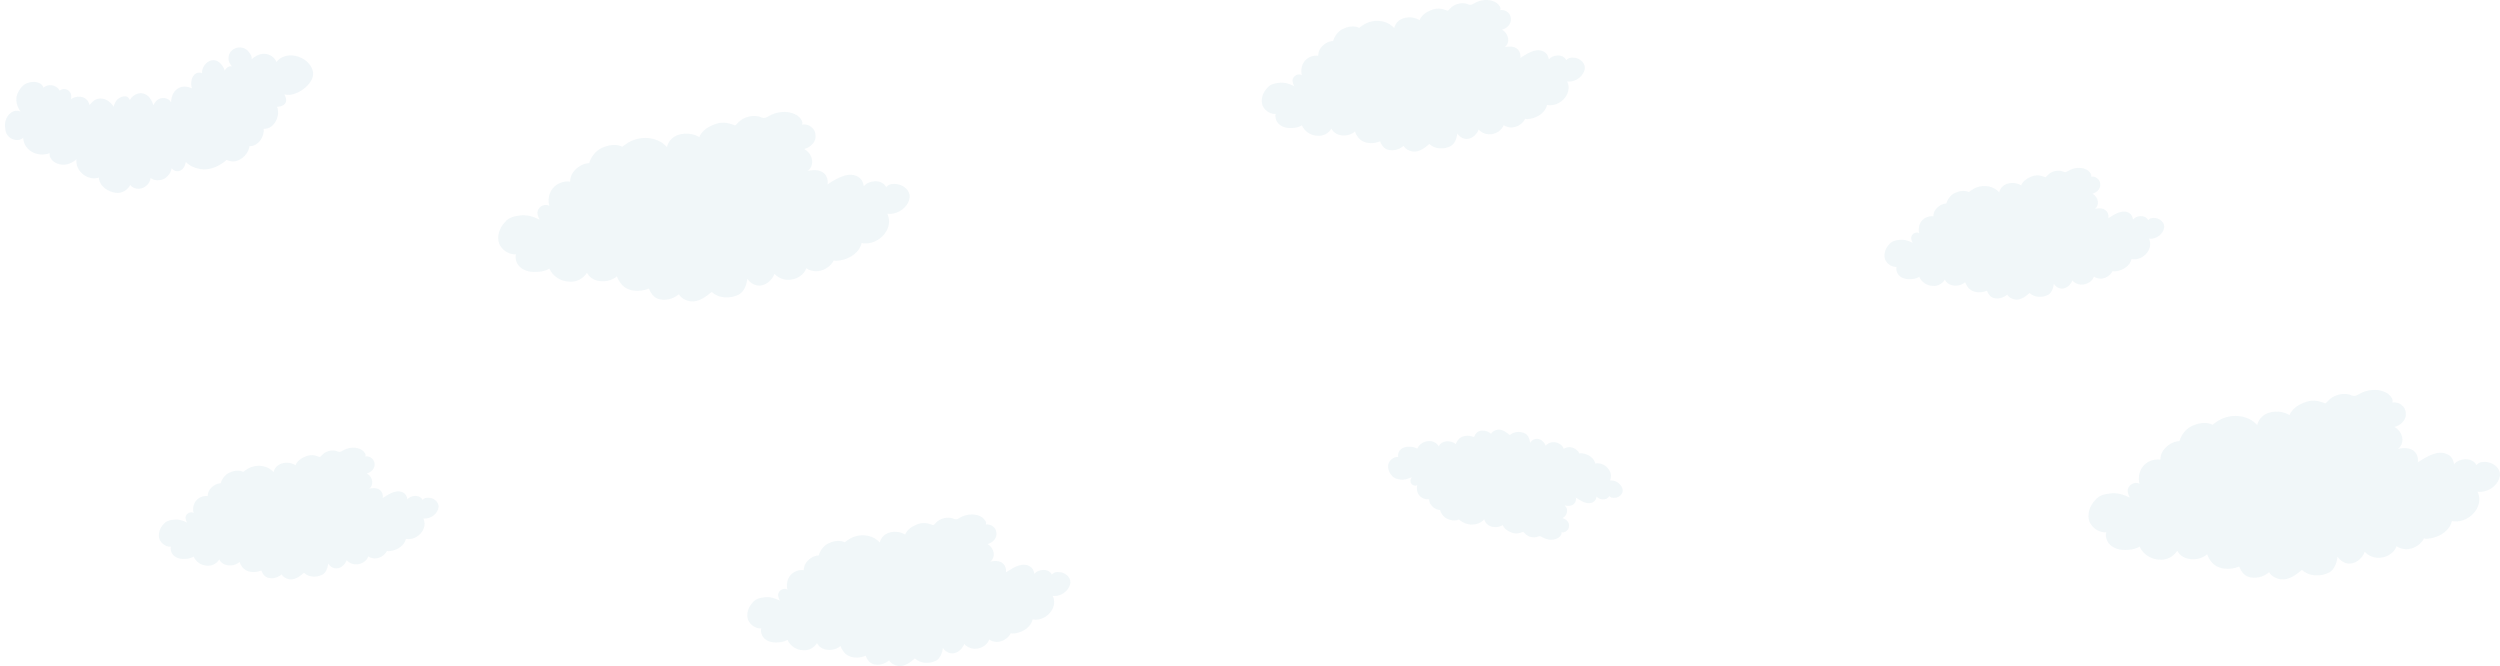 <svg height="369" viewBox="0 0 1385 369" width="1385" xmlns="http://www.w3.org/2000/svg"><g fill="#dbeaf0" transform="translate(.918)"><path d="m25.727 87.663c-.143.047-.238.095-.381.095.143 0 .286-.047.381-.095zm3.859.902c-.095-.142-.143-.237-.238-.38-.095-.142-.143-.237-.238-.38.095.142.143.237.238.38.095.142.143.285.238.38zm.286.38c-.095-.095-.191-.237-.238-.332.048.095.143.19.238.332zm138.151-81.786h.095c-.048-.047-.048-.047-.095 0 0-.047 0-.047 0 0zm52.974 32.847c3.525.522 7.05 3.323 7.003 7.12-.572 5.506-6.336 9.683-11.719 9.351-.143 0-.429-.047-.715-.095.143.38.286.712.429 1.092 2.763 7.832-5.24 15.854-13.053 15.379-.524 0-1.239-.095-1.572-.237-.095.475-.238.949-.429 1.424-2.191 5.269-8.003 8.117-13.482 8.449-.238 0-1.191-.047-1.524-.285-1.763 3.655-6.145 6.218-10.195 6.076-1.763-.142-3.62-.617-5.05-1.661-.572 1.756-1.858 3.275-3.382 4.32-4.24 3.085-10.671 2.801-14.196-1.234-1.572 3.94-5.574 7.31-10.052 6.361-2.096-.475-3.859-1.899-5.097-3.655 0 .142-.048.332 0 .38-.429 3.133-1.667 6.598-4.526 8.354-4.669 2.421-11.195 2.326-15.149-1.424-3.287 2.706-7.193 5.744-11.719 5.221-2.43-.332-5.288-1.709-6.479-3.94-2.43 2.089-5.621 3.228-8.861 3.038-4.192-.19-6.241-2.516-7.717-6.171-5.05 2.089-11.957 1.899-15.53-2.753-.953-1.234-1.715-2.563-2.239-4.035v-.047c-.905.997-2.239 1.566-3.478 2.089-4.573 1.614-10.766.665-13.053-4.035-2.096 3.323-5.955 5.364-9.909 4.937-4.621-.095-9.147-2.99-10.957-7.215-.191.095-.381.19-.476.285-2.334 1.282-5.097 1.614-7.717 1.566-4.383.142-9.289-1.994-10.29-6.598-.238-1.044-.381-2.136 0-3.133-.286.047-.619.047-.953 0-3.621-.237-6.812-2.563-8.337-5.838-1.524-4.13.143-8.924 3.144-12.009 0 0 .048-.047.048-.047 1.906-2.468 5.05-3.323 8.051-3.608 3.859-.617 7.622.522 11.1 2.231-.953-1.851-1.81-4.13-.476-5.981 1.143-1.851 4.002-2.801 5.859-1.614-1.382-5.316 1.096-11.06 6.479-12.864 1.62-.617 3.335-.807 5.05-.57.095-1.661.476-3.418 1.429-4.842 2.048-2.99 5.478-5.269 9.147-5.411 1-3.418 3.382-6.55 6.574-8.212 3.335-1.614 7.384-2.516 10.957-1.234.191.047.667.237.905.38.333-.427 1.667-1.282 1.81-1.377 5.526-4.082 13.339-4.699 19.341-1.329.286.047 2.906 2.089 3.478 2.848.476-1.756 1.334-3.418 2.715-4.604 3.621-3.513 10.671-3.608 14.863-1.092.095.047.238.142.333.237 1.334-3.323 4.43-5.459 7.67-6.788 4.478-1.899 7.67-1.471 12.052.237.143 0 .238-.047.333-.095.953-.665 1.62-1.709 2.572-2.421 2.906-2.373 7.289-3.323 10.909-2.231 3.144 1.566 3.954-.047 6.669-1.234 4.478-1.946 10.004-2.136 14.196.57 1.334 1.044 3.382 3.133 2.525 4.889-.048.047-.048.047-.095.047 1.906-.142 3.906.095 5.335 1.519 1.715 1.234 2.382 3.275 2.287 5.364-.143 3.323-3.192 5.886-6.288 6.693.143.095.286.237.429.285 4.24 2.563 5.621 8.734 1.477 11.867 3.716-.854 8.337-.807 10.337 2.99.667 1.329 1 2.943.667 4.462.333-.237.667-.427 1-.665 4.716-2.943 11.386-6.978 16.673-3.038 1.239.949 1.953 2.468 2.287 3.94.048.237.143.522.143.759 2.763-3.275 9.337-3.892 11.957-.19.048.142.238.427.381.712.572-.617 1.239-1.139 2.048-1.471 1.191-.332 2.668-.38 4.049-.19z" opacity=".405" transform="translate(275.082 62)"/><path d="m25.727 87.663c-.143.047-.238.095-.381.095.143 0 .286-.047.381-.095zm3.859.902c-.095-.142-.143-.237-.238-.38-.095-.142-.143-.237-.238-.38.095.142.143.237.238.38.095.142.143.285.238.38zm.286.38c-.095-.095-.191-.237-.238-.332.048.095.143.19.238.332zm138.151-81.786h.095c-.048-.047-.048-.047-.095 0 0-.047 0-.047 0 0zm52.974 32.847c3.525.522 7.05 3.323 7.003 7.12-.572 5.506-6.336 9.683-11.719 9.351-.143 0-.429-.047-.715-.095.143.38.286.712.429 1.092 2.763 7.832-5.24 15.854-13.053 15.379-.524 0-1.239-.095-1.572-.237-.095.475-.238.949-.429 1.424-2.191 5.269-8.003 8.117-13.482 8.449-.238 0-1.191-.047-1.524-.285-1.763 3.655-6.145 6.218-10.195 6.076-1.763-.142-3.62-.617-5.05-1.661-.572 1.756-1.858 3.275-3.382 4.32-4.24 3.085-10.671 2.801-14.196-1.234-1.572 3.94-5.574 7.31-10.052 6.361-2.096-.475-3.859-1.899-5.097-3.655 0 .142-.048.332 0 .38-.429 3.133-1.667 6.598-4.526 8.354-4.669 2.421-11.195 2.326-15.149-1.424-3.287 2.706-7.193 5.744-11.719 5.221-2.43-.332-5.288-1.709-6.479-3.94-2.43 2.089-5.621 3.228-8.861 3.038-4.192-.19-6.241-2.516-7.717-6.171-5.05 2.089-11.957 1.899-15.53-2.753-.953-1.234-1.715-2.563-2.239-4.035v-.047c-.905.997-2.239 1.566-3.478 2.089-4.573 1.614-10.766.665-13.053-4.035-2.096 3.323-5.955 5.364-9.909 4.937-4.621-.095-9.147-2.99-10.957-7.215-.191.095-.381.19-.476.285-2.334 1.282-5.097 1.614-7.717 1.566-4.383.142-9.289-1.994-10.29-6.598-.238-1.044-.381-2.136 0-3.133-.286.047-.619.047-.953 0-3.621-.237-6.812-2.563-8.337-5.838-1.524-4.13.143-8.924 3.144-12.009 0 0 .048-.047.048-.047 1.906-2.468 5.05-3.323 8.051-3.608 3.859-.617 7.622.522 11.1 2.231-.953-1.851-1.81-4.13-.476-5.981 1.143-1.851 4.002-2.801 5.859-1.614-1.382-5.316 1.096-11.06 6.479-12.864 1.62-.617 3.335-.807 5.05-.57.095-1.661.476-3.418 1.429-4.842 2.048-2.99 5.478-5.269 9.147-5.411 1-3.418 3.382-6.55 6.574-8.212 3.335-1.614 7.384-2.516 10.957-1.234.191.047.667.237.905.38.333-.427 1.667-1.282 1.81-1.377 5.526-4.082 13.339-4.699 19.341-1.329.286.047 2.906 2.089 3.478 2.848.476-1.756 1.334-3.418 2.715-4.604 3.621-3.513 10.671-3.608 14.863-1.092.095.047.238.142.333.237 1.334-3.323 4.43-5.459 7.67-6.788 4.478-1.899 7.67-1.471 12.052.237.143 0 .238-.047.333-.095.953-.665 1.62-1.709 2.572-2.421 2.906-2.373 7.289-3.323 10.909-2.231 3.144 1.566 3.954-.047 6.669-1.234 4.478-1.946 10.004-2.136 14.196.57 1.334 1.044 3.382 3.133 2.525 4.889-.048.047-.048.047-.095.047 1.906-.142 3.906.095 5.335 1.519 1.715 1.234 2.382 3.275 2.287 5.364-.143 3.323-3.192 5.886-6.288 6.693.143.095.286.237.429.285 4.24 2.563 5.621 8.734 1.477 11.867 3.716-.854 8.337-.807 10.337 2.99.667 1.329 1 2.943.667 4.462.333-.237.667-.427 1-.665 4.716-2.943 11.386-6.978 16.673-3.038 1.239.949 1.953 2.468 2.287 3.94.048.237.143.522.143.759 2.763-3.275 9.337-3.892 11.957-.19.048.142.238.427.381.712.572-.617 1.239-1.139 2.048-1.471 1.191-.332 2.668-.38 4.049-.19z" opacity=".405" transform="translate(1156.082 216)"/><path d="m17.49 60.947c-.097.033-.162.066-.259.066.097 0 .194-.033.259-.066zm2.623.627c-.065-.099-.097-.165-.162-.264-.065-.099-.097-.165-.162-.264.065.099.097.165.162.264.065.099.097.198.162.264zm.194.264c-.065-.066-.13-.165-.162-.231.032.066.097.132.162.231zm93.918-56.861h.065c-.032-.033-.032-.033-.065 0 0-.033 0-.033 0 0zm36.013 22.837c2.397.363 4.793 2.31 4.761 4.95-.389 3.828-4.308 6.732-7.967 6.501-.097 0-.291-.033-.486-.066.097.264.194.495.291.759 1.878 5.445-3.562 11.022-8.874 10.692-.356 0-.842-.066-1.069-.165-.065.33-.162.66-.291.99-1.49 3.663-5.441 5.643-9.165 5.874-.162 0-.81-.033-1.036-.198-1.198 2.541-4.178 4.323-6.931 4.224-1.198-.099-2.461-.429-3.433-1.155-.389 1.221-1.263 2.277-2.299 3.003-2.882 2.145-7.254 1.947-9.651-.858-1.069 2.739-3.789 5.082-6.833 4.422-1.425-.33-2.623-1.32-3.465-2.541 0 .099-.032.231 0 .264-.291 2.178-1.133 4.587-3.077 5.808-3.174 1.683-7.611 1.617-10.299-.99-2.235 1.881-4.89 3.993-7.967 3.63-1.652-.231-3.595-1.188-4.404-2.739-1.652 1.452-3.822 2.244-6.024 2.112-2.85-.132-4.243-1.749-5.246-4.29-3.433 1.452-8.129 1.32-10.558-1.914-.648-.858-1.166-1.782-1.522-2.805v-.033c-.615.693-1.522 1.089-2.364 1.452-3.109 1.122-7.319.462-8.874-2.805-1.425 2.31-4.048 3.729-6.736 3.432-3.141-.066-6.218-2.079-7.449-5.016-.13.066-.259.132-.324.198-1.587.891-3.465 1.122-5.246 1.089-2.979.099-6.315-1.386-6.995-4.587-.162-.726-.259-1.485 0-2.178-.194.033-.421.033-.648 0-2.461-.165-4.631-1.782-5.667-4.059-1.036-2.871.097-6.204 2.137-8.349 0 0 .032-.033.032-.033 1.295-1.716 3.433-2.31 5.473-2.508 2.623-.429 5.182.363 7.546 1.551-.648-1.287-1.231-2.871-.324-4.158.777-1.287 2.72-1.947 3.983-1.122-.939-3.696.745-7.689 4.404-8.943 1.101-.429 2.267-.561 3.433-.396.065-1.155.324-2.376.972-3.366 1.393-2.079 3.724-3.663 6.218-3.762.68-2.376 2.299-4.554 4.469-5.709 2.267-1.122 5.02-1.749 7.449-.858.13.033.453.165.615.264.227-.297 1.133-.891 1.231-.957 3.757-2.838 9.068-3.267 13.149-.924.194.033 1.976 1.452 2.364 1.98.324-1.221.907-2.376 1.846-3.201 2.461-2.442 7.254-2.508 10.104-.759.065.033.162.099.227.165.907-2.31 3.012-3.795 5.214-4.719 3.044-1.32 5.214-1.023 8.194.165.097 0 .162-.033.227-.066.648-.462 1.101-1.188 1.749-1.683 1.976-1.65 4.955-2.31 7.416-1.551 2.137 1.089 2.688-.033 4.534-.858 3.044-1.353 6.801-1.485 9.651.396.907.726 2.299 2.178 1.716 3.399-.032.033-.032.033-.065.033 1.295-.099 2.656.066 3.627 1.056 1.166.858 1.619 2.277 1.555 3.729-.097 2.31-2.17 4.092-4.275 4.653.097.066.194.165.291.198 2.882 1.782 3.821 6.072 1.004 8.25 2.526-.594 5.667-.561 7.028 2.079.453.924.68 2.046.453 3.102.227-.165.453-.297.68-.462 3.206-2.046 7.74-4.851 11.335-2.112.842.66 1.328 1.716 1.555 2.739.032.165.097.363.097.528 1.878-2.277 6.348-2.706 8.129-.132.032.099.162.297.259.495.389-.429.842-.792 1.393-1.023.81-.231 1.814-.264 2.753-.132z" opacity=".405" transform="translate(1043.082 93)"/><path d="m17.49 60.947c-.097.033-.162.066-.259.066.097 0 .194-.033.259-.066zm2.623.627c-.065-.099-.097-.165-.162-.264-.065-.099-.097-.165-.162-.264.065.099.097.165.162.264.065.099.097.198.162.264zm.194.264c-.065-.066-.13-.165-.162-.231.032.066.097.132.162.231zm93.918-56.861h.065c-.032-.033-.032-.033-.065 0 0-.033 0-.033 0 0zm36.013 22.837c2.397.363 4.793 2.31 4.761 4.95-.389 3.828-4.308 6.732-7.967 6.501-.097 0-.291-.033-.486-.066.097.264.194.495.291.759 1.878 5.445-3.562 11.022-8.874 10.692-.356 0-.842-.066-1.069-.165-.065.33-.162.66-.291.99-1.49 3.663-5.441 5.643-9.165 5.874-.162 0-.81-.033-1.036-.198-1.198 2.541-4.178 4.323-6.931 4.224-1.198-.099-2.461-.429-3.433-1.155-.389 1.221-1.263 2.277-2.299 3.003-2.882 2.145-7.254 1.947-9.651-.858-1.069 2.739-3.789 5.082-6.833 4.422-1.425-.33-2.623-1.32-3.465-2.541 0 .099-.032.231 0 .264-.291 2.178-1.133 4.587-3.077 5.808-3.174 1.683-7.611 1.617-10.299-.99-2.235 1.881-4.89 3.993-7.967 3.63-1.652-.231-3.595-1.188-4.404-2.739-1.652 1.452-3.822 2.244-6.024 2.112-2.85-.132-4.243-1.749-5.246-4.29-3.433 1.452-8.129 1.32-10.558-1.914-.648-.858-1.166-1.782-1.522-2.805v-.033c-.615.693-1.522 1.089-2.364 1.452-3.109 1.122-7.319.462-8.874-2.805-1.425 2.31-4.048 3.729-6.736 3.432-3.141-.066-6.218-2.079-7.449-5.016-.13.066-.259.132-.324.198-1.587.891-3.465 1.122-5.246 1.089-2.979.099-6.315-1.386-6.995-4.587-.162-.726-.259-1.485 0-2.178-.194.033-.421.033-.648 0-2.461-.165-4.631-1.782-5.667-4.059-1.036-2.871.097-6.204 2.137-8.349 0 0 .032-.033.032-.033 1.295-1.716 3.433-2.31 5.473-2.508 2.623-.429 5.182.363 7.546 1.551-.648-1.287-1.231-2.871-.324-4.158.777-1.287 2.72-1.947 3.983-1.122-.939-3.696.745-7.689 4.404-8.943 1.101-.429 2.267-.561 3.433-.396.065-1.155.324-2.376.972-3.366 1.393-2.079 3.724-3.663 6.218-3.762.68-2.376 2.299-4.554 4.469-5.709 2.267-1.122 5.02-1.749 7.449-.858.13.033.453.165.615.264.227-.297 1.133-.891 1.231-.957 3.757-2.838 9.068-3.267 13.149-.924.194.033 1.976 1.452 2.364 1.98.324-1.221.907-2.376 1.846-3.201 2.461-2.442 7.254-2.508 10.104-.759.065.033.162.099.227.165.907-2.31 3.012-3.795 5.214-4.719 3.044-1.32 5.214-1.023 8.194.165.097 0 .162-.033.227-.066.648-.462 1.101-1.188 1.749-1.683 1.976-1.65 4.955-2.31 7.416-1.551 2.137 1.089 2.688-.033 4.534-.858 3.044-1.353 6.801-1.485 9.651.396.907.726 2.299 2.178 1.716 3.399-.032.033-.032.033-.065.033 1.295-.099 2.656.066 3.627 1.056 1.166.858 1.619 2.277 1.555 3.729-.097 2.31-2.17 4.092-4.275 4.653.097.066.194.165.291.198 2.882 1.782 3.821 6.072 1.004 8.25 2.526-.594 5.667-.561 7.028 2.079.453.924.68 2.046.453 3.102.227-.165.453-.297.68-.462 3.206-2.046 7.74-4.851 11.335-2.112.842.66 1.328 1.716 1.555 2.739.032.165.097.363.097.528 1.878-2.277 6.348-2.706 8.129-.132.032.099.162.297.259.495.389-.429.842-.792 1.393-1.023.81-.231 1.814-.264 2.753-.132z" opacity=".405" transform="translate(87.082 248)"/><path d="m20.198 70.13c-.112.038-.187.076-.299.076.112 0 .224-.038.299-.076zm3.029.722c-.075-.114-.112-.19-.187-.304-.075-.114-.112-.19-.187-.304.075.114.112.19.187.304.075.114.112.228.187.304zm.224.304c-.075-.076-.15-.19-.187-.266.037.076.112.152.187.266zm108.46-65.429h.075c-.037-.038-.037-.038-.075 0 0-.038 0-.038 0 0zm41.589 26.278c2.768.418 5.535 2.658 5.498 5.696-.449 4.405-4.975 7.747-9.201 7.481-.112 0-.337-.038-.561-.076.112.304.224.57.337.873 2.169 6.266-4.114 12.683-10.248 12.303-.411 0-.972-.076-1.234-.19-.075.38-.187.759-.337 1.139-1.72 4.215-6.283 6.494-10.584 6.759-.187 0-.935-.038-1.197-.228-1.384 2.924-4.825 4.975-8.004 4.861-1.384-.114-2.842-.494-3.964-1.329-.449 1.405-1.459 2.62-2.655 3.456-3.329 2.468-8.378 2.24-11.145-.987-1.234 3.152-4.376 5.848-7.891 5.088-1.646-.38-3.029-1.519-4.002-2.924 0 .114-.037.266 0 .304-.337 2.506-1.309 5.278-3.553 6.683-3.665 1.937-8.789 1.861-11.893-1.139-2.581 2.165-5.647 4.595-9.2 4.177-1.907-.266-4.151-1.367-5.086-3.152-1.907 1.671-4.413 2.582-6.956 2.43-3.291-.152-4.899-2.013-6.059-4.937-3.964 1.671-9.387 1.519-12.192-2.202-.748-.987-1.346-2.051-1.758-3.228v-.038c-.711.797-1.758 1.253-2.73 1.671-3.59 1.291-8.452.532-10.248-3.228-1.646 2.658-4.675 4.291-7.779 3.949-3.628-.076-7.181-2.392-8.602-5.772-.15.076-.299.152-.374.228-1.833 1.025-4.002 1.291-6.059 1.253-3.441.114-7.293-1.595-8.078-5.278-.187-.835-.299-1.709 0-2.506-.224.038-.486.038-.748 0-2.842-.19-5.348-2.051-6.545-4.671-1.197-3.304.112-7.139 2.468-9.607 0 0 .037-.038.037-.038 1.496-1.975 3.964-2.658 6.321-2.886 3.029-.494 5.984.418 8.714 1.785-.748-1.481-1.421-3.304-.374-4.785.898-1.481 3.142-2.24 4.6-1.291-1.085-4.253.86-8.848 5.086-10.291 1.272-.494 2.618-.646 3.964-.456.075-1.329.374-2.734 1.122-3.873 1.608-2.392 4.301-4.215 7.181-4.329.785-2.734 2.655-5.24 5.161-6.569 2.618-1.291 5.797-2.013 8.602-.987.15.038.524.19.711.304.262-.342 1.309-1.025 1.421-1.101 4.338-3.266 10.472-3.759 15.184-1.063.224.038 2.281 1.671 2.73 2.278.374-1.405 1.047-2.734 2.132-3.683 2.842-2.81 8.378-2.886 11.669-.873.075.038.187.114.262.19 1.047-2.658 3.478-4.367 6.021-5.43 3.516-1.519 6.021-1.177 9.462.19.112 0 .187-.038.262-.076.748-.532 1.272-1.367 2.02-1.937 2.281-1.899 5.722-2.658 8.565-1.785 2.468 1.253 3.104-.038 5.236-.987 3.516-1.557 7.854-1.709 11.145.456 1.047.835 2.655 2.506 1.982 3.911-.037.038-.037.038-.075.038 1.496-.114 3.067.076 4.189 1.215 1.346.987 1.87 2.62 1.795 4.291-.112 2.658-2.506 4.709-4.937 5.354.112.076.224.19.337.228 3.329 2.051 4.413 6.987 1.159 9.493 2.917-.684 6.545-.646 8.116 2.392.524 1.063.785 2.354.524 3.57.262-.19.524-.342.785-.532 3.703-2.354 8.939-5.582 13.09-2.43.972.759 1.533 1.975 1.795 3.152.037.19.112.418.112.608 2.169-2.62 7.33-3.114 9.387-.152.037.114.187.342.299.57.449-.494.972-.911 1.608-1.177.935-.266 2.094-.304 3.179-.152z" opacity=".405" transform="translate(698.082)"/><path d="m20.198 70.13c-.112.038-.187.076-.299.076.112 0 .224-.038.299-.076zm3.029.722c-.075-.114-.112-.19-.187-.304-.075-.114-.112-.19-.187-.304.075.114.112.19.187.304.075.114.112.228.187.304zm.224.304c-.075-.076-.15-.19-.187-.266.037.076.112.152.187.266zm108.46-65.429h.075c-.037-.038-.037-.038-.075 0 0-.038 0-.038 0 0zm41.589 26.278c2.768.418 5.535 2.658 5.498 5.696-.449 4.405-4.975 7.747-9.201 7.481-.112 0-.337-.038-.561-.076.112.304.224.57.337.873 2.169 6.266-4.114 12.683-10.248 12.303-.411 0-.972-.076-1.234-.19-.075.38-.187.759-.337 1.139-1.72 4.215-6.283 6.494-10.584 6.759-.187 0-.935-.038-1.197-.228-1.384 2.924-4.825 4.975-8.004 4.861-1.384-.114-2.842-.494-3.964-1.329-.449 1.405-1.459 2.62-2.655 3.456-3.329 2.468-8.378 2.24-11.145-.987-1.234 3.152-4.376 5.848-7.891 5.088-1.646-.38-3.029-1.519-4.002-2.924 0 .114-.037.266 0 .304-.337 2.506-1.309 5.278-3.553 6.683-3.665 1.937-8.789 1.861-11.893-1.139-2.581 2.165-5.647 4.595-9.2 4.177-1.907-.266-4.151-1.367-5.086-3.152-1.907 1.671-4.413 2.582-6.956 2.43-3.291-.152-4.899-2.013-6.059-4.937-3.964 1.671-9.387 1.519-12.192-2.202-.748-.987-1.346-2.051-1.758-3.228v-.038c-.711.797-1.758 1.253-2.73 1.671-3.59 1.291-8.452.532-10.248-3.228-1.646 2.658-4.675 4.291-7.779 3.949-3.628-.076-7.181-2.392-8.602-5.772-.15.076-.299.152-.374.228-1.833 1.025-4.002 1.291-6.059 1.253-3.441.114-7.293-1.595-8.078-5.278-.187-.835-.299-1.709 0-2.506-.224.038-.486.038-.748 0-2.842-.19-5.348-2.051-6.545-4.671-1.197-3.304.112-7.139 2.468-9.607 0 0 .037-.038.037-.038 1.496-1.975 3.964-2.658 6.321-2.886 3.029-.494 5.984.418 8.714 1.785-.748-1.481-1.421-3.304-.374-4.785.898-1.481 3.142-2.24 4.6-1.291-1.085-4.253.86-8.848 5.086-10.291 1.272-.494 2.618-.646 3.964-.456.075-1.329.374-2.734 1.122-3.873 1.608-2.392 4.301-4.215 7.181-4.329.785-2.734 2.655-5.24 5.161-6.569 2.618-1.291 5.797-2.013 8.602-.987.15.038.524.19.711.304.262-.342 1.309-1.025 1.421-1.101 4.338-3.266 10.472-3.759 15.184-1.063.224.038 2.281 1.671 2.73 2.278.374-1.405 1.047-2.734 2.132-3.683 2.842-2.81 8.378-2.886 11.669-.873.075.038.187.114.262.19 1.047-2.658 3.478-4.367 6.021-5.43 3.516-1.519 6.021-1.177 9.462.19.112 0 .187-.038.262-.076.748-.532 1.272-1.367 2.02-1.937 2.281-1.899 5.722-2.658 8.565-1.785 2.468 1.253 3.104-.038 5.236-.987 3.516-1.557 7.854-1.709 11.145.456 1.047.835 2.655 2.506 1.982 3.911-.037.038-.037.038-.075.038 1.496-.114 3.067.076 4.189 1.215 1.346.987 1.87 2.62 1.795 4.291-.112 2.658-2.506 4.709-4.937 5.354.112.076.224.19.337.228 3.329 2.051 4.413 6.987 1.159 9.493 2.917-.684 6.545-.646 8.116 2.392.524 1.063.785 2.354.524 3.57.262-.19.524-.342.785-.532 3.703-2.354 8.939-5.582 13.09-2.43.972.759 1.533 1.975 1.795 3.152.037.19.112.418.112.608 2.169-2.62 7.33-3.114 9.387-.152.037.114.187.342.299.57.449-.494.972-.911 1.608-1.177.935-.266 2.094-.304 3.179-.152z" opacity=".405" transform="translate(413.082 285)"/><path d="m14.669 50.928c-.081.028-.136.055-.217.055.081 0 .163-.028.217-.055zm2.2.524c-.054-.083-.081-.138-.136-.221-.054-.083-.081-.138-.136-.221.054.083.081.138.136.221.054.083.081.165.136.221zm.163.221c-.054-.055-.109-.138-.136-.193.027.055.081.11.136.193zm78.77-47.514h.054c-.027-.028-.027-.028-.054 0 0-.028 0-.028 0 0zm30.204 19.083c2.01.303 4.02 1.93 3.993 4.136-.326 3.199-3.613 5.626-6.682 5.433-.081 0-.244-.028-.407-.055.081.221.163.414.244.634 1.575 4.55-2.988 9.21-7.442 8.935-.299 0-.706-.055-.896-.138-.054.276-.136.552-.244.827-1.249 3.061-4.563 4.716-7.687 4.909-.136 0-.679-.028-.869-.165-1.005 2.123-3.504 3.612-5.813 3.53-1.005-.083-2.064-.358-2.879-.965-.326 1.02-1.059 1.903-1.929 2.509-2.417 1.792-6.084 1.627-8.094-.717-.896 2.289-3.178 4.247-5.731 3.695-1.195-.276-2.2-1.103-2.906-2.123 0 .083-.027.193 0 .221-.244 1.82-.951 3.833-2.58 4.853-2.662 1.406-6.383 1.351-8.638-.827-1.874 1.572-4.101 3.337-6.682 3.033-1.385-.193-3.015-.993-3.694-2.289-1.385 1.213-3.205 1.875-5.052 1.765-2.39-.11-3.558-1.462-4.4-3.585-2.879 1.213-6.818 1.103-8.855-1.599-.543-.717-.978-1.489-1.277-2.344v-.028c-.516.579-1.277.91-1.983 1.213-2.608.938-6.139.386-7.442-2.344-1.195 1.93-3.395 3.116-5.65 2.868-2.635-.055-5.215-1.737-6.247-4.192-.109.055-.217.11-.272.165-1.331.745-2.906.938-4.4.91-2.499.083-5.297-1.158-5.867-3.833-.136-.607-.217-1.241 0-1.82-.163.028-.353.028-.543 0-2.064-.138-3.884-1.489-4.753-3.392-.869-2.399.081-5.184 1.793-6.977 0 0 .027-.028.027-.028 1.086-1.434 2.879-1.93 4.59-2.096 2.2-.358 4.346.303 6.329 1.296-.543-1.075-1.032-2.399-.272-3.475.652-1.075 2.282-1.627 3.341-.938-.788-3.089.625-6.425 3.694-7.473.924-.358 1.901-.469 2.879-.331.054-.965.272-1.985.815-2.813 1.168-1.737 3.124-3.061 5.215-3.144.57-1.985 1.929-3.806 3.748-4.771 1.901-.938 4.21-1.462 6.247-.717.109.028.38.138.516.221.19-.248.951-.745 1.032-.8 3.151-2.372 7.605-2.73 11.028-.772.163.028 1.657 1.213 1.983 1.655.272-1.02.761-1.985 1.548-2.675 2.064-2.041 6.084-2.096 8.475-.634.054.028.136.083.19.138.761-1.93 2.526-3.171 4.373-3.943 2.553-1.103 4.373-.855 6.872.138.081 0 .136-.028.19-.055.543-.386.924-.993 1.467-1.406 1.657-1.379 4.156-1.93 6.22-1.296 1.793.91 2.254-.028 3.803-.717 2.553-1.131 5.704-1.241 8.094.331.761.607 1.929 1.82 1.44 2.84-.027.028-.027.028-.054.028 1.086-.083 2.227.055 3.042.882.978.717 1.358 1.903 1.304 3.116-.081 1.93-1.82 3.419-3.585 3.888.081.055.163.138.244.165 2.417 1.489 3.205 5.074.842 6.894 2.119-.496 4.753-.469 5.894 1.737.38.772.57 1.71.38 2.592.19-.138.38-.248.57-.386 2.689-1.71 6.492-4.054 9.507-1.765.706.552 1.114 1.434 1.304 2.289.027.138.081.303.081.441 1.575-1.903 5.324-2.261 6.818-.11.027.083.136.248.217.414.326-.358.706-.662 1.168-.855.679-.193 1.521-.221 2.309-.11z" opacity=".405" transform="matrix(1 0 0 -1 768.082 299)"/><path d="m124.237 62.463c-.123-.041-.246-.123-.369-.164-.082-.041-.123-.041-.205-.082.082.041.123.082.205.082.123.041.246.123.369.164zm29.423-38.114c-.082 0-.164-.041-.246-.082.082.041.164.082.246.082zm2.5.204c-.451.041-.861.041-1.311 0 .451.041.861.041 1.311 0zm.451-.041c-.164 0-.287.041-.451.041.123-.041.287-.041.451-.041zm12.089-13.577c2.131 6.257-7.54 14.232-13.359 13.904-.082.041-1.065-.041-1.68-.164.41.654.779 1.35.983 2.127.943 3.313-1.844 4.744-4.672 4.948 2.336 4.703-.943 12.718-6.762 12.555.697 4.539-2.5 9.774-7.335 10.06h-.041c0 .245 0 .532-.041.777-.861 4.335-4.999 8.465-9.63 8.097-.369-.041-1.926-.327-2.541-.695-.205.245-.41.491-.656.695-3.688 3.272-8.483 5.725-13.523 5.194-2.991-.327-6.188-1.431-8.36-3.558 0 .123-.041.286-.041.368 0 .082 0 .204-.082.245 0 .164-.082.368-.082.491-.328 2.29-2.213 4.498-4.672 4.294-.983-.123-2.172-.654-2.746-1.513-.164 1.595-.861 3.149-1.926 4.335-1.516 2.045-4.098 2.944-6.598 2.699-.983-.082-2.049-.409-2.828-1.063-.164 3.599-3.77 6.789-7.417 6.339-1.311-.164-2.91-.736-3.647-1.922v.082c-1.393 2.944-4.426 5.03-7.745 4.744-4.385-.245-9.343-3.272-9.835-7.934-4.958 1.922-10.859-1.268-12.499-6.216-.123-.327-.615-2.576-.41-3.272-.246.245-.492.45-.738.695-1.926 1.677-4.426 2.74-6.966 2.699-3.36 0-7.581-2.208-7.294-6.012-4.876 2.208-11.228.736-13.933-4.049-.656-1.145-1.065-2.413-1.147-3.721-.861.981-2.254 1.472-3.565 1.472-3.319.041-6.147-2.29-6.557-5.603-1.106-3.885.369-8.67 4.262-10.306 1.147-.368 2.459-.409 3.606.041-2.172-2.658-3.319-6.339-2.254-9.61.82-2.208 2.09-4.376 4.057-5.725 2.213-1.309 5.081-1.922 7.581-1.022 1.065.409 2.5 1.35 2.582 2.576 2.418-2.576 7.048-2.086 8.974.859.041.082.082.123.082.204 3.237-2.495 7.294.123 6.557 4.13-.041.082-.041.204-.082.327 2.869-2.249 7.54-2.454 9.671.859.369.491.779 1.227.697 1.881 1.352-1.431 2.5-3.231 4.59-3.762 3.524-.941 7.007 1.063 8.933 3.967.164-1.145.615-2.29 1.188-3.313 1.475-2.413 6.147-4.417 7.54-.9 1.803-3.517 6.106-5.439 9.589-2.985 1.803 1.186 2.828 3.272 3.647 5.194 1.106-2.658 2.91-4.458 5.942-4.253 1.475.041 2.95.859 3.729 2.127-.205-6.543 4.59-10.919 11.187-8.302-1.721-3.721.123-10.142 5.081-8.711-.369-3.803 2.828-7.852 6.803-7.484 2.541.368 4.958 3.067 5.655 5.48.615-1.513 2.172-2.904 3.934-2.617-.246-.245-.492-.491-.738-.736v-.041c-1.188-1.35-1.68-3.19-1.352-4.907.287-2.29 2.254-4.212 4.467-4.785 2.459-.654 5.163.164 6.68 2.249.861 1.022 1.885 2.29 1.557 3.762 1.885-1.84 4.344-3.394 7.007-3.435 2.828.041 5.696 1.595 6.843 4.212 1.926-2.822 5.122-4.09 8.401-4.09 5.081.041 10.491 3.108 11.925 8.015z" opacity=".4" transform="matrix(.999 .052 -.052 .999 4.396 19.635)"/></g></svg>